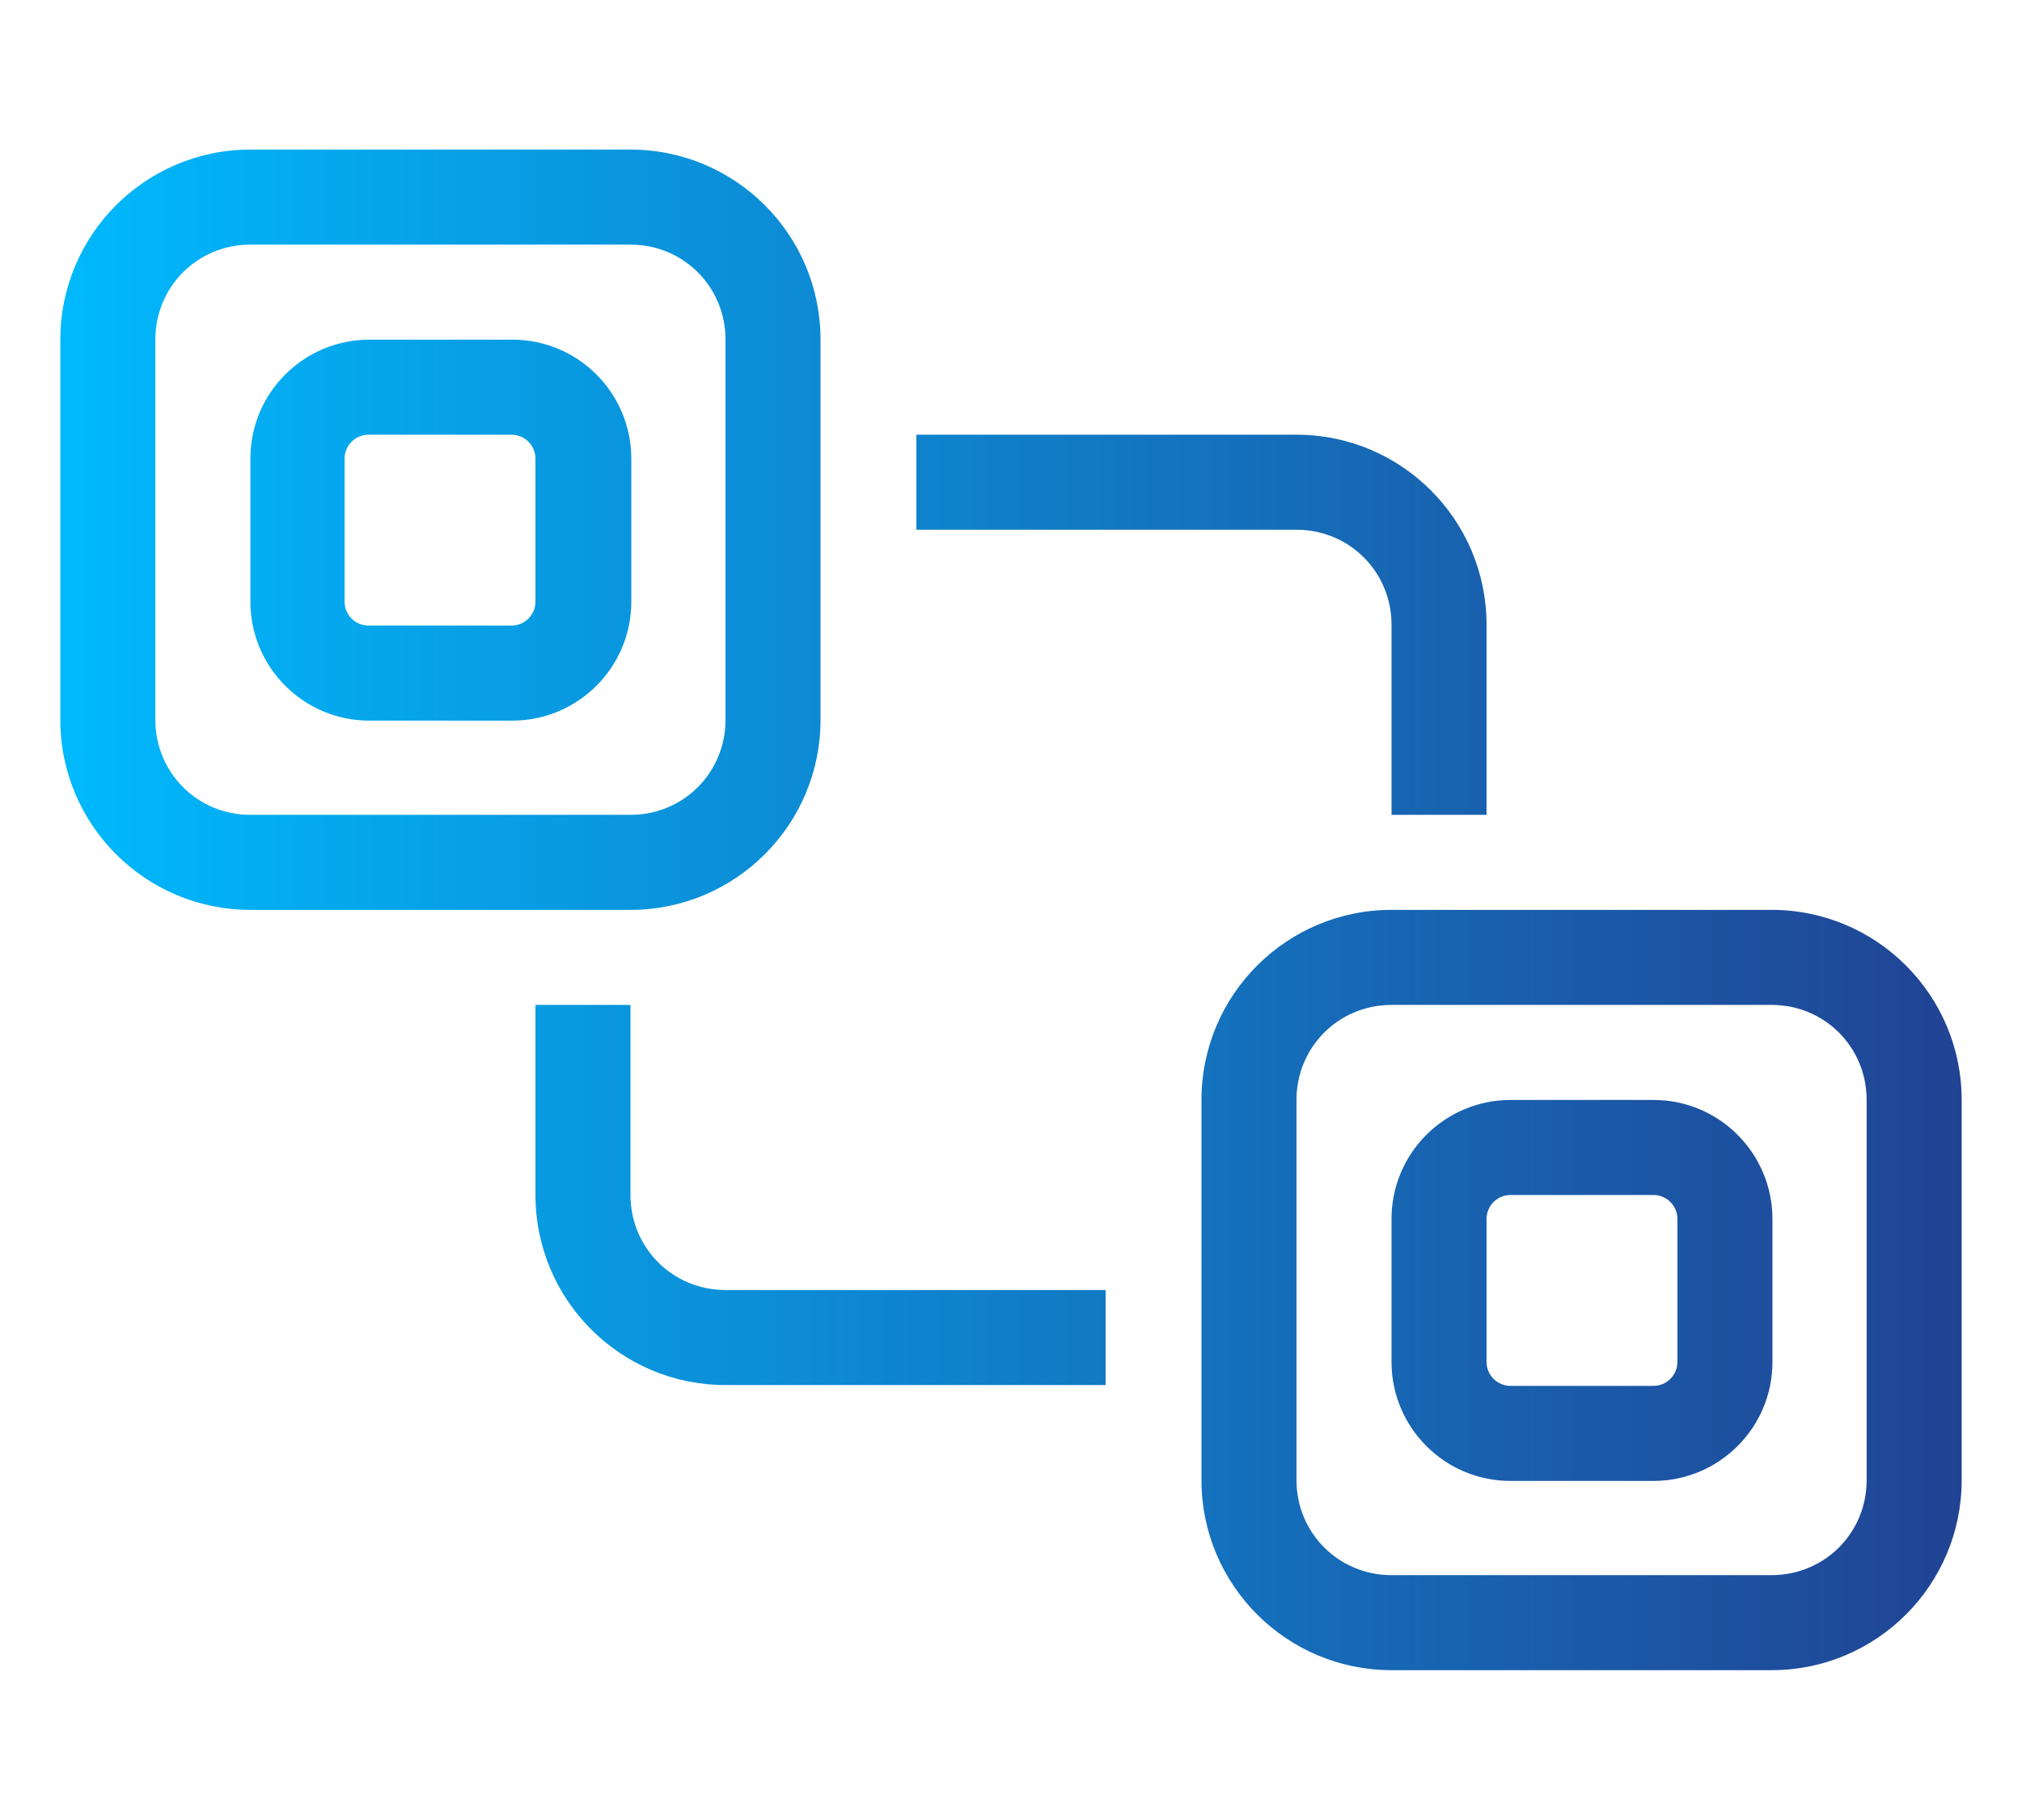 <?xml version="1.0" encoding="UTF-8"?><svg id="Layer_1" xmlns="http://www.w3.org/2000/svg" xmlns:xlink="http://www.w3.org/1999/xlink" viewBox="0 0 24.47 22.02"><defs><style>.cls-1{fill:url(#linear-gradient);stroke-width:0px;}</style><linearGradient id="linear-gradient" x1=".73" y1="11.01" x2="23.74" y2="11.01" gradientUnits="userSpaceOnUse"><stop offset="0" stop-color="#00b9fd"/><stop offset="1" stop-color="#214394"/></linearGradient></defs><path class="cls-1" d="M7.63,2.96c.64,0,1.15.51,1.15,1.15v4.6c0,.64-.51,1.15-1.15,1.15H3.03c-.64,0-1.15-.51-1.15-1.15v-4.6c0-.64.51-1.15,1.15-1.15h4.6ZM3.03,1.81C1.76,1.81.73,2.84.73,4.11v4.6c0,1.27,1.03,2.3,2.3,2.3h4.6c1.27,0,2.3-1.03,2.3-2.3v-4.6c0-1.27-1.03-2.3-2.3-2.3H3.03ZM21.44,12.16c.64,0,1.15.51,1.15,1.15v4.6c0,.64-.51,1.15-1.15,1.15h-4.6c-.64,0-1.15-.51-1.15-1.15v-4.6c0-.64.51-1.15,1.15-1.15h4.6ZM16.84,11.01c-1.27,0-2.3,1.03-2.3,2.3v4.6c0,1.27,1.03,2.3,2.3,2.3h4.6c1.27,0,2.3-1.03,2.3-2.3v-4.6c0-1.27-1.03-2.3-2.3-2.3h-4.6ZM6.48,12.16v2.3c0,1.27,1.03,2.3,2.3,2.3h4.6v-1.15h-4.6c-.64,0-1.15-.51-1.15-1.15v-2.3h-1.15ZM15.69,5.26h-4.6v1.15h4.6c.64,0,1.15.51,1.15,1.15v2.3h1.15v-2.3c0-1.27-1.03-2.3-2.3-2.3ZM6.19,5.26c.16,0,.29.13.29.29v1.73c0,.16-.13.29-.29.29h-1.73c-.16,0-.29-.13-.29-.29v-1.73c0-.16.13-.29.29-.29h1.73ZM4.47,4.11c-.79,0-1.44.64-1.44,1.44v1.73c0,.79.64,1.44,1.44,1.44h1.73c.79,0,1.44-.64,1.44-1.44v-1.73c0-.79-.64-1.44-1.44-1.44h-1.73ZM18.28,14.46h1.73c.16,0,.29.13.29.29v1.73c0,.16-.13.29-.29.29h-1.73c-.16,0-.29-.13-.29-.29v-1.73c0-.16.13-.29.29-.29ZM16.84,14.75v1.73c0,.79.64,1.44,1.44,1.44h1.73c.79,0,1.44-.64,1.44-1.44v-1.73c0-.79-.64-1.44-1.44-1.44h-1.73c-.79,0-1.44.64-1.44,1.44Z"/></svg>